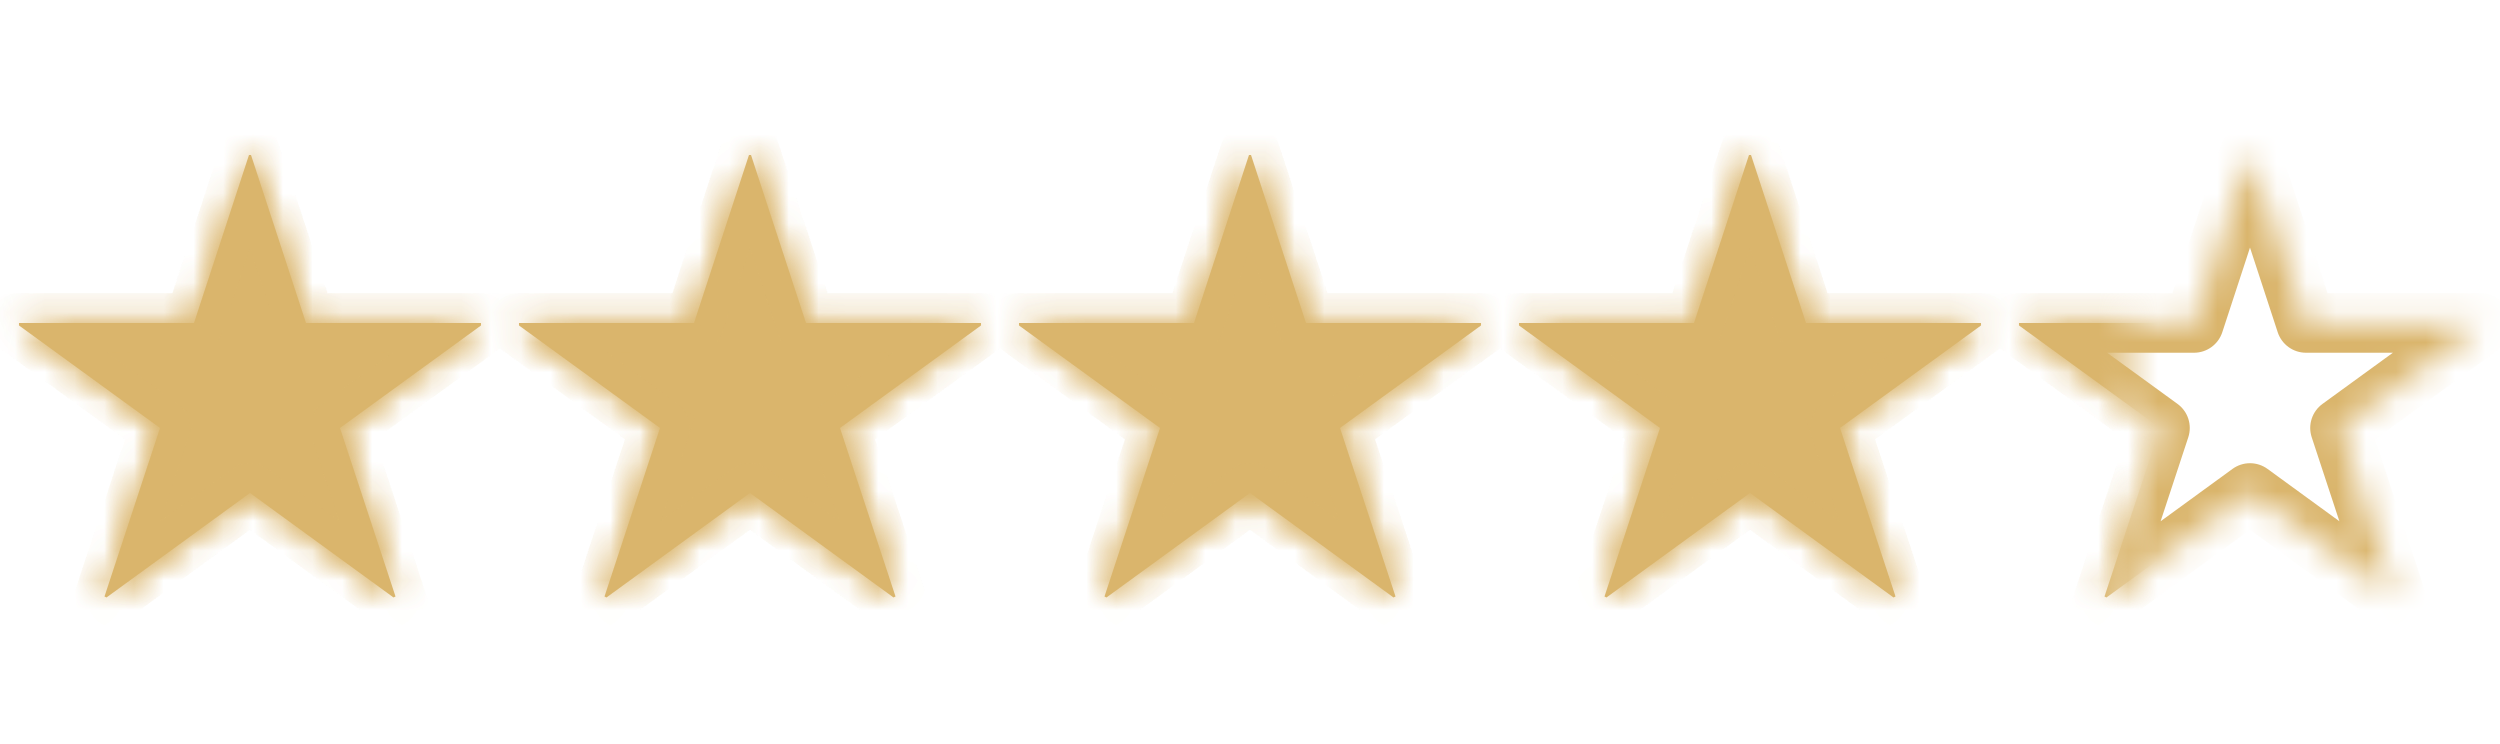 <svg width="84" height="25" viewBox="0 0 84 25" fill="none" xmlns="http://www.w3.org/2000/svg">
<mask id="mask0_367_455" style="mask-type:alpha" maskUnits="userSpaceOnUse" x="0" y="3" width="72" height="22">
<rect y="3" width="71.5" height="22" fill="#D9D9D9"/>
</mask>
<g mask="url(#mask0_367_455)">
<mask id="path-2-inside-1_367_455" fill="white">
<path d="M16.162 10.852V10.936L11.424 14.38L13.289 20.042L13.222 20.075L8.4 16.564L3.578 20.075L3.511 20.042L5.376 14.38L0.638 10.936V10.852H6.518L8.366 5.207H8.434L10.282 10.852H16.162ZM32.962 10.852V10.936L28.224 14.38L30.089 20.042L30.022 20.075L25.2 16.564L20.378 20.075L20.311 20.042L22.176 14.38L17.438 10.936V10.852H23.318L25.166 5.207H25.234L27.082 10.852H32.962ZM49.762 10.852V10.936L45.024 14.38L46.889 20.042L46.822 20.075L42 16.564L37.178 20.075L37.111 20.042L38.976 14.38L34.238 10.936V10.852H40.118L41.966 5.207H42.034L43.882 10.852H49.762ZM66.562 10.852V10.936L61.824 14.38L63.689 20.042L63.622 20.075L58.8 16.564L53.978 20.075L53.911 20.042L55.776 14.38L51.038 10.936V10.852H56.918L58.766 5.207H58.834L60.682 10.852H66.562ZM83.362 10.852V10.936L78.624 14.38L80.489 20.042L80.422 20.075L75.6 16.564L70.778 20.075L70.711 20.042L72.576 14.38L67.838 10.936V10.852H73.718L75.566 5.207H75.634L77.482 10.852H83.362Z"/>
</mask>
<path d="M16.162 10.852V10.936L11.424 14.38L13.289 20.042L13.222 20.075L8.4 16.564L3.578 20.075L3.511 20.042L5.376 14.38L0.638 10.936V10.852H6.518L8.366 5.207H8.434L10.282 10.852H16.162ZM32.962 10.852V10.936L28.224 14.38L30.089 20.042L30.022 20.075L25.2 16.564L20.378 20.075L20.311 20.042L22.176 14.38L17.438 10.936V10.852H23.318L25.166 5.207H25.234L27.082 10.852H32.962ZM49.762 10.852V10.936L45.024 14.38L46.889 20.042L46.822 20.075L42 16.564L37.178 20.075L37.111 20.042L38.976 14.38L34.238 10.936V10.852H40.118L41.966 5.207H42.034L43.882 10.852H49.762ZM66.562 10.852V10.936L61.824 14.38L63.689 20.042L63.622 20.075L58.8 16.564L53.978 20.075L53.911 20.042L55.776 14.38L51.038 10.936V10.852H56.918L58.766 5.207H58.834L60.682 10.852H66.562ZM83.362 10.852V10.936L78.624 14.38L80.489 20.042L80.422 20.075L75.6 16.564L70.778 20.075L70.711 20.042L72.576 14.38L67.838 10.936V10.852H73.718L75.566 5.207H75.634L77.482 10.852H83.362Z" fill="#DAB56C"/>
<path d="M16.162 10.852H17.162V9.852H16.162V10.852ZM16.162 10.936L16.75 11.745L17.162 11.445V10.936H16.162ZM11.424 14.38L10.836 13.571L10.246 14L10.474 14.693L11.424 14.38ZM13.289 20.042L13.736 20.936L14.509 20.55L14.239 19.729L13.289 20.042ZM13.222 20.075L12.633 20.884L13.125 21.242L13.669 20.97L13.222 20.075ZM8.4 16.564L8.989 15.756L8.4 15.327L7.811 15.756L8.4 16.564ZM3.578 20.075L3.131 20.97L3.675 21.242L4.167 20.884L3.578 20.075ZM3.511 20.042L2.561 19.729L2.291 20.55L3.064 20.936L3.511 20.042ZM5.376 14.38L6.326 14.693L6.554 14L5.964 13.571L5.376 14.38ZM0.638 10.936H-0.362V11.445L0.05 11.745L0.638 10.936ZM0.638 10.852V9.852H-0.362V10.852H0.638ZM6.518 10.852V11.852H7.243L7.469 11.163L6.518 10.852ZM8.366 5.207V4.207H7.642L7.416 4.896L8.366 5.207ZM8.434 5.207L9.384 4.896L9.158 4.207H8.434V5.207ZM10.282 10.852L9.331 11.163L9.557 11.852H10.282V10.852ZM15.162 10.852V10.936H17.162V10.852H15.162ZM15.574 10.127L10.836 13.571L12.012 15.189L16.75 11.745L15.574 10.127ZM10.474 14.693L12.339 20.354L14.239 19.729L12.374 14.067L10.474 14.693ZM12.842 19.147L12.774 19.181L13.669 20.97L13.736 20.936L12.842 19.147ZM13.81 19.267L8.989 15.756L7.811 17.372L12.633 20.884L13.81 19.267ZM7.811 15.756L2.99 19.267L4.167 20.884L8.989 17.372L7.811 15.756ZM4.026 19.181L3.958 19.147L3.064 20.936L3.131 20.97L4.026 19.181ZM4.461 20.354L6.326 14.693L4.426 14.067L2.561 19.729L4.461 20.354ZM5.964 13.571L1.226 10.127L0.05 11.745L4.788 15.189L5.964 13.571ZM1.638 10.936V10.852H-0.362V10.936H1.638ZM0.638 11.852H6.518V9.852H0.638V11.852ZM7.469 11.163L9.317 5.518L7.416 4.896L5.568 10.541L7.469 11.163ZM8.366 6.207H8.434V4.207H8.366V6.207ZM7.483 5.518L9.331 11.163L11.232 10.541L9.384 4.896L7.483 5.518ZM10.282 11.852H16.162V9.852H10.282V11.852ZM32.962 10.852H33.962V9.852H32.962V10.852ZM32.962 10.936L33.55 11.745L33.962 11.445V10.936H32.962ZM28.224 14.38L27.636 13.571L27.046 14L27.274 14.693L28.224 14.38ZM30.089 20.042L30.536 20.936L31.309 20.55L31.039 19.729L30.089 20.042ZM30.022 20.075L29.433 20.884L29.925 21.242L30.469 20.97L30.022 20.075ZM25.2 16.564L25.789 15.756L25.2 15.327L24.611 15.756L25.2 16.564ZM20.378 20.075L19.931 20.97L20.475 21.242L20.967 20.884L20.378 20.075ZM20.311 20.042L19.361 19.729L19.091 20.55L19.864 20.936L20.311 20.042ZM22.176 14.38L23.126 14.693L23.354 14L22.764 13.571L22.176 14.38ZM17.438 10.936H16.438V11.445L16.85 11.745L17.438 10.936ZM17.438 10.852V9.852H16.438V10.852H17.438ZM23.318 10.852V11.852H24.043L24.269 11.163L23.318 10.852ZM25.166 5.207V4.207H24.442L24.216 4.896L25.166 5.207ZM25.234 5.207L26.184 4.896L25.958 4.207H25.234V5.207ZM27.082 10.852L26.131 11.163L26.357 11.852H27.082V10.852ZM31.962 10.852V10.936H33.962V10.852H31.962ZM32.374 10.127L27.636 13.571L28.812 15.189L33.55 11.745L32.374 10.127ZM27.274 14.693L29.139 20.354L31.039 19.729L29.174 14.067L27.274 14.693ZM29.642 19.147L29.574 19.181L30.469 20.97L30.536 20.936L29.642 19.147ZM30.61 19.267L25.789 15.756L24.611 17.372L29.433 20.884L30.61 19.267ZM24.611 15.756L19.79 19.267L20.967 20.884L25.789 17.372L24.611 15.756ZM20.826 19.181L20.758 19.147L19.864 20.936L19.931 20.97L20.826 19.181ZM21.261 20.354L23.126 14.693L21.226 14.067L19.361 19.729L21.261 20.354ZM22.764 13.571L18.026 10.127L16.85 11.745L21.588 15.189L22.764 13.571ZM18.438 10.936V10.852H16.438V10.936H18.438ZM17.438 11.852H23.318V9.852H17.438V11.852ZM24.269 11.163L26.117 5.518L24.216 4.896L22.368 10.541L24.269 11.163ZM25.166 6.207H25.234V4.207H25.166V6.207ZM24.283 5.518L26.131 11.163L28.032 10.541L26.184 4.896L24.283 5.518ZM27.082 11.852H32.962V9.852H27.082V11.852ZM49.762 10.852H50.762V9.852H49.762V10.852ZM49.762 10.936L50.35 11.745L50.762 11.445V10.936H49.762ZM45.024 14.38L44.436 13.571L43.846 14L44.074 14.693L45.024 14.38ZM46.889 20.042L47.336 20.936L48.109 20.55L47.839 19.729L46.889 20.042ZM46.822 20.075L46.233 20.884L46.725 21.242L47.269 20.97L46.822 20.075ZM42 16.564L42.589 15.756L42 15.327L41.411 15.756L42 16.564ZM37.178 20.075L36.731 20.97L37.275 21.242L37.767 20.884L37.178 20.075ZM37.111 20.042L36.161 19.729L35.891 20.55L36.664 20.936L37.111 20.042ZM38.976 14.38L39.926 14.693L40.154 14L39.564 13.571L38.976 14.38ZM34.238 10.936H33.238V11.445L33.65 11.745L34.238 10.936ZM34.238 10.852V9.852H33.238V10.852H34.238ZM40.118 10.852V11.852H40.843L41.069 11.163L40.118 10.852ZM41.966 5.207V4.207H41.242L41.016 4.896L41.966 5.207ZM42.034 5.207L42.984 4.896L42.758 4.207H42.034V5.207ZM43.882 10.852L42.931 11.163L43.157 11.852H43.882V10.852ZM48.762 10.852V10.936H50.762V10.852H48.762ZM49.174 10.127L44.436 13.571L45.612 15.189L50.35 11.745L49.174 10.127ZM44.074 14.693L45.939 20.354L47.839 19.729L45.974 14.067L44.074 14.693ZM46.442 19.147L46.374 19.181L47.269 20.97L47.336 20.936L46.442 19.147ZM47.41 19.267L42.589 15.756L41.411 17.372L46.233 20.884L47.41 19.267ZM41.411 15.756L36.59 19.267L37.767 20.884L42.589 17.372L41.411 15.756ZM37.626 19.181L37.558 19.147L36.664 20.936L36.731 20.97L37.626 19.181ZM38.061 20.354L39.926 14.693L38.026 14.067L36.161 19.729L38.061 20.354ZM39.564 13.571L34.826 10.127L33.65 11.745L38.388 15.189L39.564 13.571ZM35.238 10.936V10.852H33.238V10.936H35.238ZM34.238 11.852H40.118V9.852H34.238V11.852ZM41.069 11.163L42.917 5.518L41.016 4.896L39.168 10.541L41.069 11.163ZM41.966 6.207H42.034V4.207H41.966V6.207ZM41.083 5.518L42.931 11.163L44.832 10.541L42.984 4.896L41.083 5.518ZM43.882 11.852H49.762V9.852H43.882V11.852ZM66.562 10.852H67.562V9.852H66.562V10.852ZM66.562 10.936L67.15 11.745L67.562 11.445V10.936H66.562ZM61.824 14.38L61.236 13.571L60.646 14L60.874 14.693L61.824 14.38ZM63.689 20.042L64.136 20.936L64.909 20.55L64.639 19.729L63.689 20.042ZM63.622 20.075L63.033 20.884L63.525 21.242L64.069 20.97L63.622 20.075ZM58.8 16.564L59.389 15.756L58.8 15.327L58.211 15.756L58.8 16.564ZM53.978 20.075L53.531 20.97L54.075 21.242L54.567 20.884L53.978 20.075ZM53.911 20.042L52.961 19.729L52.691 20.55L53.464 20.936L53.911 20.042ZM55.776 14.38L56.726 14.693L56.954 14L56.364 13.571L55.776 14.38ZM51.038 10.936H50.038V11.445L50.45 11.745L51.038 10.936ZM51.038 10.852V9.852H50.038V10.852H51.038ZM56.918 10.852V11.852H57.643L57.869 11.163L56.918 10.852ZM58.766 5.207V4.207H58.042L57.816 4.896L58.766 5.207ZM58.834 5.207L59.784 4.896L59.558 4.207H58.834V5.207ZM60.682 10.852L59.731 11.163L59.957 11.852H60.682V10.852ZM65.562 10.852V10.936H67.562V10.852H65.562ZM65.974 10.127L61.236 13.571L62.412 15.189L67.15 11.745L65.974 10.127ZM60.874 14.693L62.739 20.354L64.639 19.729L62.774 14.067L60.874 14.693ZM63.242 19.147L63.174 19.181L64.069 20.97L64.136 20.936L63.242 19.147ZM64.21 19.267L59.389 15.756L58.211 17.372L63.033 20.884L64.21 19.267ZM58.211 15.756L53.39 19.267L54.567 20.884L59.389 17.372L58.211 15.756ZM54.426 19.181L54.358 19.147L53.464 20.936L53.531 20.97L54.426 19.181ZM54.861 20.354L56.726 14.693L54.826 14.067L52.961 19.729L54.861 20.354ZM56.364 13.571L51.626 10.127L50.45 11.745L55.188 15.189L56.364 13.571ZM52.038 10.936V10.852H50.038V10.936H52.038ZM51.038 11.852H56.918V9.852H51.038V11.852ZM57.869 11.163L59.717 5.518L57.816 4.896L55.968 10.541L57.869 11.163ZM58.766 6.207H58.834V4.207H58.766V6.207ZM57.883 5.518L59.731 11.163L61.632 10.541L59.784 4.896L57.883 5.518ZM60.682 11.852H66.562V9.852H60.682V11.852ZM83.362 10.852H84.362V9.852H83.362V10.852ZM83.362 10.936L83.95 11.745L84.362 11.445V10.936H83.362ZM78.624 14.38L78.036 13.571L77.446 14L77.674 14.693L78.624 14.38ZM80.489 20.042L80.936 20.936L81.709 20.55L81.439 19.729L80.489 20.042ZM80.422 20.075L79.833 20.884L80.325 21.242L80.869 20.97L80.422 20.075ZM75.6 16.564L76.189 15.756L75.6 15.327L75.011 15.756L75.6 16.564ZM70.778 20.075L70.331 20.97L70.875 21.242L71.367 20.884L70.778 20.075ZM70.711 20.042L69.761 19.729L69.491 20.55L70.264 20.936L70.711 20.042ZM72.576 14.38L73.526 14.693L73.754 14L73.164 13.571L72.576 14.38ZM67.838 10.936H66.838V11.445L67.25 11.745L67.838 10.936ZM67.838 10.852V9.852H66.838V10.852H67.838ZM73.718 10.852V11.852H74.443L74.669 11.163L73.718 10.852ZM75.566 5.207V4.207H74.842L74.616 4.896L75.566 5.207ZM75.634 5.207L76.584 4.896L76.358 4.207H75.634V5.207ZM77.482 10.852L76.531 11.163L76.757 11.852H77.482V10.852ZM82.362 10.852V10.936H84.362V10.852H82.362ZM82.774 10.127L78.036 13.571L79.212 15.189L83.95 11.745L82.774 10.127ZM77.674 14.693L79.539 20.354L81.439 19.729L79.574 14.067L77.674 14.693ZM80.042 19.147L79.974 19.181L80.869 20.97L80.936 20.936L80.042 19.147ZM81.01 19.267L76.189 15.756L75.011 17.372L79.833 20.884L81.01 19.267ZM75.011 15.756L70.19 19.267L71.367 20.884L76.189 17.372L75.011 15.756ZM71.226 19.181L71.158 19.147L70.264 20.936L70.331 20.97L71.226 19.181ZM71.661 20.354L73.526 14.693L71.626 14.067L69.761 19.729L71.661 20.354ZM73.164 13.571L68.426 10.127L67.25 11.745L71.988 15.189L73.164 13.571ZM68.838 10.936V10.852H66.838V10.936H68.838ZM67.838 11.852H73.718V9.852H67.838V11.852ZM74.669 11.163L76.517 5.518L74.616 4.896L72.768 10.541L74.669 11.163ZM75.566 6.207H75.634V4.207H75.566V6.207ZM74.683 5.518L76.531 11.163L78.432 10.541L76.584 4.896L74.683 5.518ZM77.482 11.852H83.362V9.852H77.482V11.852Z" fill="#DAB56C" mask="url(#path-2-inside-1_367_455)"/>
</g>
<mask id="path-4-inside-2_367_455" fill="white">
<path d="M16.162 10.852V10.936L11.424 14.38L13.289 20.042L13.222 20.075L8.4 16.564L3.578 20.075L3.511 20.042L5.376 14.38L0.638 10.936V10.852H6.518L8.366 5.207H8.434L10.282 10.852H16.162ZM32.962 10.852V10.936L28.224 14.38L30.089 20.042L30.022 20.075L25.2 16.564L20.378 20.075L20.311 20.042L22.176 14.38L17.438 10.936V10.852H23.318L25.166 5.207H25.234L27.082 10.852H32.962ZM49.762 10.852V10.936L45.024 14.38L46.889 20.042L46.822 20.075L42 16.564L37.178 20.075L37.111 20.042L38.976 14.38L34.238 10.936V10.852H40.118L41.966 5.207H42.034L43.882 10.852H49.762ZM66.562 10.852V10.936L61.824 14.38L63.689 20.042L63.622 20.075L58.8 16.564L53.978 20.075L53.911 20.042L55.776 14.38L51.038 10.936V10.852H56.918L58.766 5.207H58.834L60.682 10.852H66.562ZM83.362 10.852V10.936L78.624 14.38L80.489 20.042L80.422 20.075L75.6 16.564L70.778 20.075L70.711 20.042L72.576 14.38L67.838 10.936V10.852H73.718L75.566 5.207H75.634L77.482 10.852H83.362Z"/>
</mask>
<path d="M16.162 10.852H17.162C17.162 10.3 16.714 9.852 16.162 9.852V10.852ZM16.162 10.936L16.75 11.745C17.008 11.557 17.162 11.256 17.162 10.936H16.162ZM11.424 14.38L10.836 13.571C10.485 13.827 10.338 14.28 10.474 14.693L11.424 14.38ZM13.289 20.042L13.736 20.936C14.18 20.714 14.394 20.2 14.239 19.729L13.289 20.042ZM13.222 20.075L12.633 20.884C12.935 21.104 13.335 21.137 13.669 20.97L13.222 20.075ZM8.4 16.564L8.989 15.756C8.638 15.5 8.162 15.5 7.811 15.756L8.4 16.564ZM3.578 20.075L3.131 20.97C3.465 21.137 3.865 21.104 4.167 20.884L3.578 20.075ZM3.511 20.042L2.561 19.729C2.406 20.2 2.62 20.714 3.064 20.936L3.511 20.042ZM5.376 14.38L6.326 14.693C6.462 14.28 6.316 13.827 5.964 13.571L5.376 14.38ZM0.638 10.936H-0.362C-0.362 11.256 -0.208 11.557 0.05 11.745L0.638 10.936ZM0.638 10.852V9.852C0.086 9.852 -0.362 10.3 -0.362 10.852H0.638ZM6.518 10.852V11.852C6.951 11.852 7.334 11.574 7.469 11.163L6.518 10.852ZM8.366 5.207V4.207C7.934 4.207 7.551 4.485 7.416 4.896L8.366 5.207ZM8.434 5.207L9.384 4.896C9.249 4.485 8.866 4.207 8.434 4.207V5.207ZM10.282 10.852L9.331 11.163C9.466 11.574 9.849 11.852 10.282 11.852V10.852ZM15.162 10.852V10.936H17.162V10.852H15.162ZM15.574 10.127L10.836 13.571L12.012 15.189L16.75 11.745L15.574 10.127ZM10.474 14.693L12.339 20.354L14.239 19.729L12.374 14.067L10.474 14.693ZM12.842 19.147L12.774 19.181L13.669 20.97L13.736 20.936L12.842 19.147ZM13.81 19.267L8.989 15.756L7.811 17.372L12.633 20.884L13.81 19.267ZM7.811 15.756L2.99 19.267L4.167 20.884L8.989 17.372L7.811 15.756ZM4.026 19.181L3.958 19.147L3.064 20.936L3.131 20.97L4.026 19.181ZM4.461 20.354L6.326 14.693L4.426 14.067L2.561 19.729L4.461 20.354ZM5.964 13.571L1.226 10.127L0.05 11.745L4.788 15.189L5.964 13.571ZM1.638 10.936V10.852H-0.362V10.936H1.638ZM0.638 11.852H6.518V9.852H0.638V11.852ZM7.469 11.163L9.317 5.518L7.416 4.896L5.568 10.541L7.469 11.163ZM8.366 6.207H8.434V4.207H8.366V6.207ZM7.483 5.518L9.331 11.163L11.232 10.541L9.384 4.896L7.483 5.518ZM10.282 11.852H16.162V9.852H10.282V11.852ZM32.962 10.852H33.962C33.962 10.3 33.514 9.852 32.962 9.852V10.852ZM32.962 10.936L33.55 11.745C33.808 11.557 33.962 11.256 33.962 10.936H32.962ZM28.224 14.38L27.636 13.571C27.285 13.827 27.138 14.28 27.274 14.693L28.224 14.38ZM30.089 20.042L30.536 20.936C30.98 20.714 31.194 20.2 31.039 19.729L30.089 20.042ZM30.022 20.075L29.433 20.884C29.735 21.104 30.135 21.137 30.469 20.97L30.022 20.075ZM25.2 16.564L25.789 15.756C25.438 15.5 24.962 15.5 24.611 15.756L25.2 16.564ZM20.378 20.075L19.931 20.97C20.265 21.137 20.665 21.104 20.967 20.884L20.378 20.075ZM20.311 20.042L19.361 19.729C19.206 20.2 19.42 20.714 19.864 20.936L20.311 20.042ZM22.176 14.38L23.126 14.693C23.262 14.28 23.116 13.827 22.764 13.571L22.176 14.38ZM17.438 10.936H16.438C16.438 11.256 16.592 11.557 16.85 11.745L17.438 10.936ZM17.438 10.852V9.852C16.886 9.852 16.438 10.3 16.438 10.852H17.438ZM23.318 10.852V11.852C23.751 11.852 24.134 11.574 24.269 11.163L23.318 10.852ZM25.166 5.207V4.207C24.734 4.207 24.351 4.485 24.216 4.896L25.166 5.207ZM25.234 5.207L26.184 4.896C26.049 4.485 25.666 4.207 25.234 4.207V5.207ZM27.082 10.852L26.131 11.163C26.266 11.574 26.649 11.852 27.082 11.852V10.852ZM31.962 10.852V10.936H33.962V10.852H31.962ZM32.374 10.127L27.636 13.571L28.812 15.189L33.55 11.745L32.374 10.127ZM27.274 14.693L29.139 20.354L31.039 19.729L29.174 14.067L27.274 14.693ZM29.642 19.147L29.574 19.181L30.469 20.97L30.536 20.936L29.642 19.147ZM30.61 19.267L25.789 15.756L24.611 17.372L29.433 20.884L30.61 19.267ZM24.611 15.756L19.79 19.267L20.967 20.884L25.789 17.372L24.611 15.756ZM20.826 19.181L20.758 19.147L19.864 20.936L19.931 20.97L20.826 19.181ZM21.261 20.354L23.126 14.693L21.226 14.067L19.361 19.729L21.261 20.354ZM22.764 13.571L18.026 10.127L16.85 11.745L21.588 15.189L22.764 13.571ZM18.438 10.936V10.852H16.438V10.936H18.438ZM17.438 11.852H23.318V9.852H17.438V11.852ZM24.269 11.163L26.117 5.518L24.216 4.896L22.368 10.541L24.269 11.163ZM25.166 6.207H25.234V4.207H25.166V6.207ZM24.283 5.518L26.131 11.163L28.032 10.541L26.184 4.896L24.283 5.518ZM27.082 11.852H32.962V9.852H27.082V11.852ZM49.762 10.852H50.762C50.762 10.3 50.314 9.852 49.762 9.852V10.852ZM49.762 10.936L50.35 11.745C50.608 11.557 50.762 11.256 50.762 10.936H49.762ZM45.024 14.38L44.436 13.571C44.084 13.827 43.938 14.28 44.074 14.693L45.024 14.38ZM46.889 20.042L47.336 20.936C47.78 20.714 47.994 20.2 47.839 19.729L46.889 20.042ZM46.822 20.075L46.233 20.884C46.535 21.104 46.935 21.137 47.269 20.97L46.822 20.075ZM42 16.564L42.589 15.756C42.238 15.5 41.762 15.5 41.411 15.756L42 16.564ZM37.178 20.075L36.731 20.97C37.065 21.137 37.465 21.104 37.767 20.884L37.178 20.075ZM37.111 20.042L36.161 19.729C36.006 20.2 36.22 20.714 36.664 20.936L37.111 20.042ZM38.976 14.38L39.926 14.693C40.062 14.28 39.916 13.827 39.564 13.571L38.976 14.38ZM34.238 10.936H33.238C33.238 11.256 33.392 11.557 33.65 11.745L34.238 10.936ZM34.238 10.852V9.852C33.686 9.852 33.238 10.3 33.238 10.852H34.238ZM40.118 10.852V11.852C40.551 11.852 40.934 11.574 41.069 11.163L40.118 10.852ZM41.966 5.207V4.207C41.534 4.207 41.151 4.485 41.016 4.896L41.966 5.207ZM42.034 5.207L42.984 4.896C42.849 4.485 42.466 4.207 42.034 4.207V5.207ZM43.882 10.852L42.931 11.163C43.066 11.574 43.449 11.852 43.882 11.852V10.852ZM48.762 10.852V10.936H50.762V10.852H48.762ZM49.174 10.127L44.436 13.571L45.612 15.189L50.35 11.745L49.174 10.127ZM44.074 14.693L45.939 20.354L47.839 19.729L45.974 14.067L44.074 14.693ZM46.442 19.147L46.374 19.181L47.269 20.97L47.336 20.936L46.442 19.147ZM47.41 19.267L42.589 15.756L41.411 17.372L46.233 20.884L47.41 19.267ZM41.411 15.756L36.59 19.267L37.767 20.884L42.589 17.372L41.411 15.756ZM37.626 19.181L37.558 19.147L36.664 20.936L36.731 20.97L37.626 19.181ZM38.061 20.354L39.926 14.693L38.026 14.067L36.161 19.729L38.061 20.354ZM39.564 13.571L34.826 10.127L33.65 11.745L38.388 15.189L39.564 13.571ZM35.238 10.936V10.852H33.238V10.936H35.238ZM34.238 11.852H40.118V9.852H34.238V11.852ZM41.069 11.163L42.917 5.518L41.016 4.896L39.168 10.541L41.069 11.163ZM41.966 6.207H42.034V4.207H41.966V6.207ZM41.083 5.518L42.931 11.163L44.832 10.541L42.984 4.896L41.083 5.518ZM43.882 11.852H49.762V9.852H43.882V11.852ZM66.562 10.852H67.562C67.562 10.3 67.114 9.852 66.562 9.852V10.852ZM66.562 10.936L67.15 11.745C67.408 11.557 67.562 11.256 67.562 10.936H66.562ZM61.824 14.38L61.236 13.571C60.885 13.827 60.738 14.28 60.874 14.693L61.824 14.38ZM63.689 20.042L64.136 20.936C64.58 20.714 64.794 20.2 64.639 19.729L63.689 20.042ZM63.622 20.075L63.033 20.884C63.335 21.104 63.735 21.137 64.069 20.97L63.622 20.075ZM58.8 16.564L59.389 15.756C59.038 15.5 58.562 15.5 58.211 15.756L58.8 16.564ZM53.978 20.075L53.531 20.97C53.865 21.137 54.265 21.104 54.567 20.884L53.978 20.075ZM53.911 20.042L52.961 19.729C52.806 20.2 53.02 20.714 53.464 20.936L53.911 20.042ZM55.776 14.38L56.726 14.693C56.862 14.28 56.715 13.827 56.364 13.571L55.776 14.38ZM51.038 10.936H50.038C50.038 11.256 50.192 11.557 50.45 11.745L51.038 10.936ZM51.038 10.852V9.852C50.486 9.852 50.038 10.3 50.038 10.852H51.038ZM56.918 10.852V11.852C57.351 11.852 57.734 11.574 57.869 11.163L56.918 10.852ZM58.766 5.207V4.207C58.334 4.207 57.951 4.485 57.816 4.896L58.766 5.207ZM58.834 5.207L59.784 4.896C59.649 4.485 59.266 4.207 58.834 4.207V5.207ZM60.682 10.852L59.731 11.163C59.866 11.574 60.249 11.852 60.682 11.852V10.852ZM65.562 10.852V10.936H67.562V10.852H65.562ZM65.974 10.127L61.236 13.571L62.412 15.189L67.15 11.745L65.974 10.127ZM60.874 14.693L62.739 20.354L64.639 19.729L62.774 14.067L60.874 14.693ZM63.242 19.147L63.174 19.181L64.069 20.97L64.136 20.936L63.242 19.147ZM64.21 19.267L59.389 15.756L58.211 17.372L63.033 20.884L64.21 19.267ZM58.211 15.756L53.39 19.267L54.567 20.884L59.389 17.372L58.211 15.756ZM54.426 19.181L54.358 19.147L53.464 20.936L53.531 20.97L54.426 19.181ZM54.861 20.354L56.726 14.693L54.826 14.067L52.961 19.729L54.861 20.354ZM56.364 13.571L51.626 10.127L50.45 11.745L55.188 15.189L56.364 13.571ZM52.038 10.936V10.852H50.038V10.936H52.038ZM51.038 11.852H56.918V9.852H51.038V11.852ZM57.869 11.163L59.717 5.518L57.816 4.896L55.968 10.541L57.869 11.163ZM58.766 6.207H58.834V4.207H58.766V6.207ZM57.883 5.518L59.731 11.163L61.632 10.541L59.784 4.896L57.883 5.518ZM60.682 11.852H66.562V9.852H60.682V11.852ZM83.362 10.852H84.362C84.362 10.3 83.914 9.852 83.362 9.852V10.852ZM83.362 10.936L83.95 11.745C84.208 11.557 84.362 11.256 84.362 10.936H83.362ZM78.624 14.38L78.036 13.571C77.684 13.827 77.538 14.28 77.674 14.693L78.624 14.38ZM80.489 20.042L80.936 20.936C81.38 20.714 81.594 20.2 81.439 19.729L80.489 20.042ZM80.422 20.075L79.833 20.884C80.135 21.104 80.535 21.137 80.869 20.97L80.422 20.075ZM75.6 16.564L76.189 15.756C75.838 15.5 75.362 15.5 75.011 15.756L75.6 16.564ZM70.778 20.075L70.331 20.97C70.665 21.137 71.065 21.104 71.367 20.884L70.778 20.075ZM70.711 20.042L69.761 19.729C69.606 20.2 69.82 20.714 70.264 20.936L70.711 20.042ZM72.576 14.38L73.526 14.693C73.662 14.28 73.516 13.827 73.164 13.571L72.576 14.38ZM67.838 10.936H66.838C66.838 11.256 66.992 11.557 67.25 11.745L67.838 10.936ZM67.838 10.852V9.852C67.286 9.852 66.838 10.3 66.838 10.852H67.838ZM73.718 10.852V11.852C74.151 11.852 74.534 11.574 74.669 11.163L73.718 10.852ZM75.566 5.207V4.207C75.134 4.207 74.751 4.485 74.616 4.896L75.566 5.207ZM75.634 5.207L76.584 4.896C76.449 4.485 76.066 4.207 75.634 4.207V5.207ZM77.482 10.852L76.531 11.163C76.666 11.574 77.049 11.852 77.482 11.852V10.852ZM82.362 10.852V10.936H84.362V10.852H82.362ZM82.774 10.127L78.036 13.571L79.212 15.189L83.95 11.745L82.774 10.127ZM77.674 14.693L79.539 20.354L81.439 19.729L79.574 14.067L77.674 14.693ZM80.042 19.147L79.974 19.181L80.869 20.97L80.936 20.936L80.042 19.147ZM81.01 19.267L76.189 15.756L75.011 17.372L79.833 20.884L81.01 19.267ZM75.011 15.756L70.19 19.267L71.367 20.884L76.189 17.372L75.011 15.756ZM71.226 19.181L71.158 19.147L70.264 20.936L70.331 20.97L71.226 19.181ZM71.661 20.354L73.526 14.693L71.626 14.067L69.761 19.729L71.661 20.354ZM73.164 13.571L68.426 10.127L67.25 11.745L71.988 15.189L73.164 13.571ZM68.838 10.936V10.852H66.838V10.936H68.838ZM67.838 11.852H73.718V9.852H67.838V11.852ZM74.669 11.163L76.517 5.518L74.616 4.896L72.768 10.541L74.669 11.163ZM75.566 6.207H75.634V4.207H75.566V6.207ZM74.683 5.518L76.531 11.163L78.432 10.541L76.584 4.896L74.683 5.518ZM77.482 11.852H83.362V9.852H77.482V11.852Z" fill="#DAB56C" mask="url(#path-4-inside-2_367_455)"/>
</svg>
